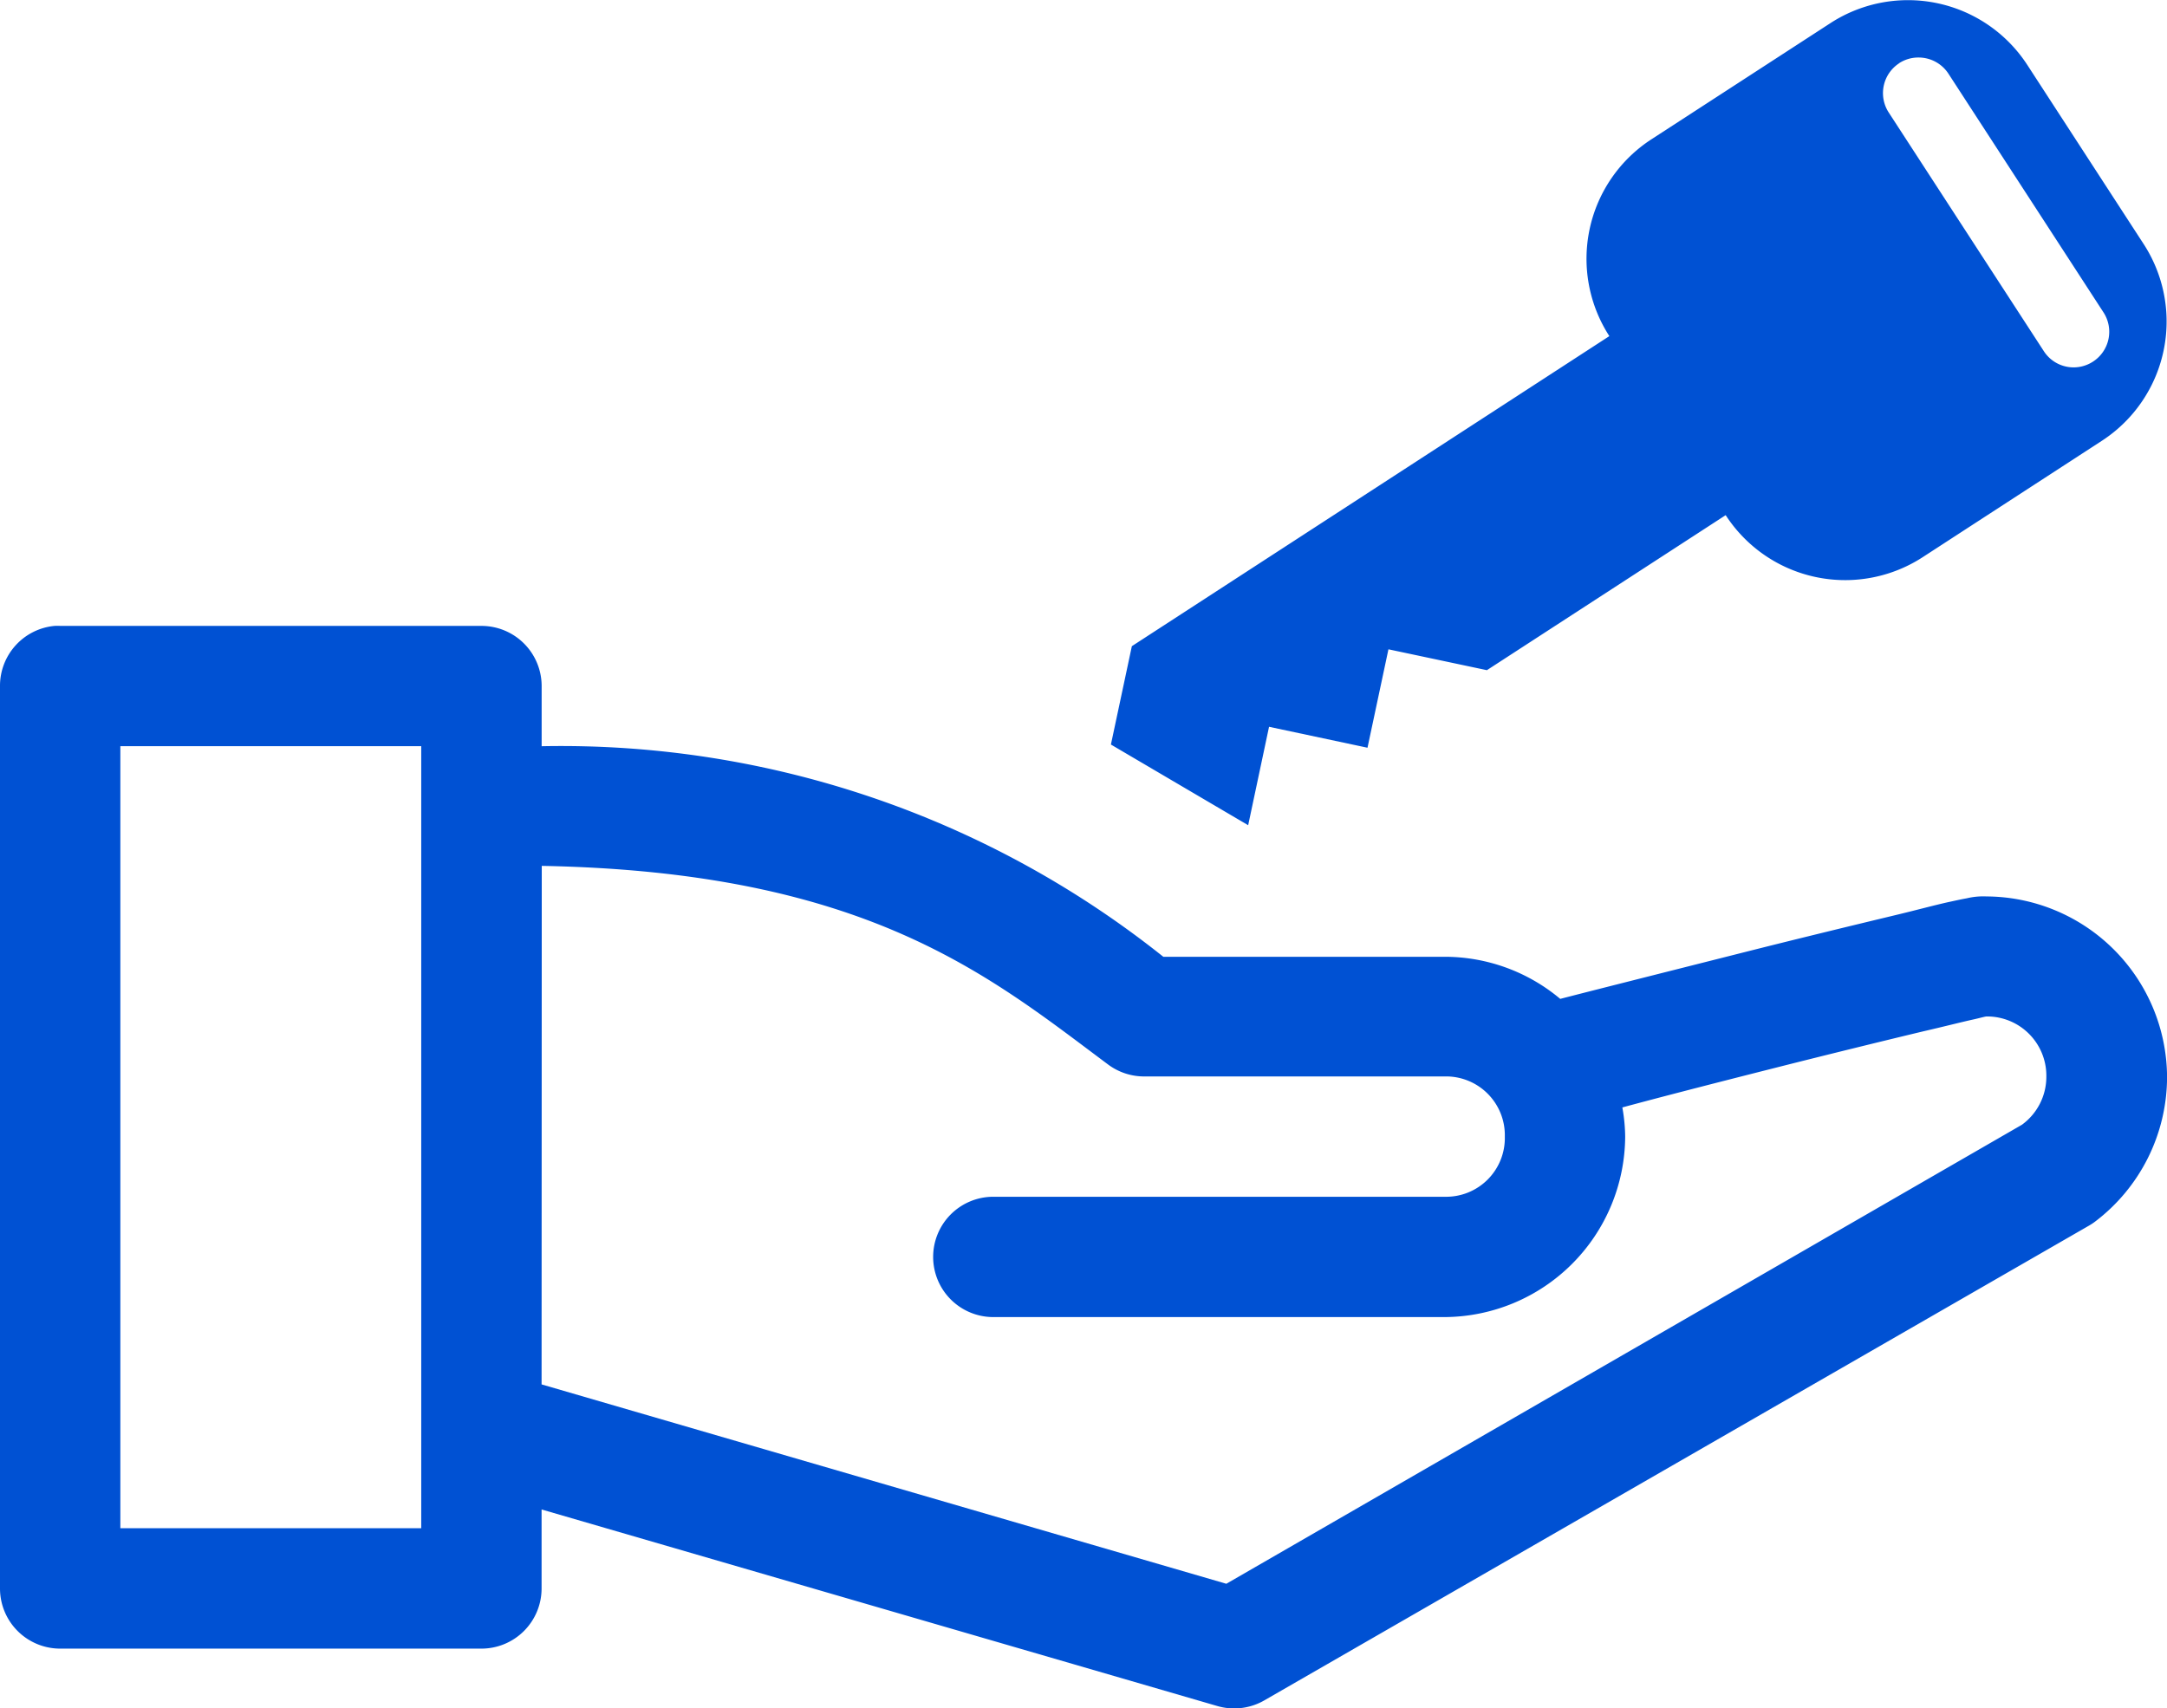 <svg xmlns="http://www.w3.org/2000/svg" viewBox="307 170.602 36.011 28.397">
  <defs>
    <style>
      .cls-1 {
        fill: #0051D3;
      }
    </style>
  </defs>
  <path id="Union_3" data-name="Union 3" class="cls-1" d="M-275.775-107.739-287-111.005v1.313a1,1,0,0,1-1,1h-7a1,1,0,0,1-1-1v-15a1,1,0,0,1,.906-1,.828.828,0,0,1,.095,0h7a1,1,0,0,1,1,1v1a16.049,16.049,0,0,1,10.331,3.5h4.674a2.987,2.987,0,0,1,1.922.7c.324-.085,1.516-.386,3.079-.781.882-.223,1.783-.441,2.485-.61.352-.084.655-.167.891-.219.118-.025.208-.046.3-.062a1.169,1.169,0,0,1,.329-.031,3.016,3.016,0,0,1,3,3,3.022,3.022,0,0,1-1.2,2.408.942.942,0,0,1-.094.062l-13.707,7.893a1,1,0,0,1-.5.134A1,1,0,0,1-275.775-107.739ZM-287-113.084l11.379,3.314L-262.4-117.4a.985.985,0,0,0,.406-.8.985.985,0,0,0-.985-1h-.015c-.053.01-.112.027-.2.047-.211.046-.5.121-.844.2-.688.165-1.592.387-2.469.609-1.287.326-1.954.5-2.533.656a2.885,2.885,0,0,1,.047.485,3.016,3.016,0,0,1-3,3h-7.5a1,1,0,0,1-1-1,1,1,0,0,1,1-1h7.5a.976.976,0,0,0,1-1,.977.977,0,0,0-1-1h-4.986a1,1,0,0,1-.609-.2c-1.973-1.472-4.012-3.2-9.409-3.3Zm-7,2.391h5v-13h-5Zm16.461-13.027.348-1.635,7.935-5.154a2.367,2.367,0,0,1,.7-3.272l2.976-1.932a2.365,2.365,0,0,1,3.272.7l1.932,2.975a2.365,2.365,0,0,1-.7,3.272l-2.975,1.933a2.366,2.366,0,0,1-3.272-.7l-3.968,2.577-1.636-.347-.348,1.636-1.636-.348-.347,1.636Zm13.1-11.325a.592.592,0,0,0-.175.818l2.578,3.968a.589.589,0,0,0,.817.174.591.591,0,0,0,.175-.818l-2.577-3.968a.592.592,0,0,0-.5-.269A.587.587,0,0,0-264.443-135.044Z" transform="translate(603 306.698)"/>
</svg>
